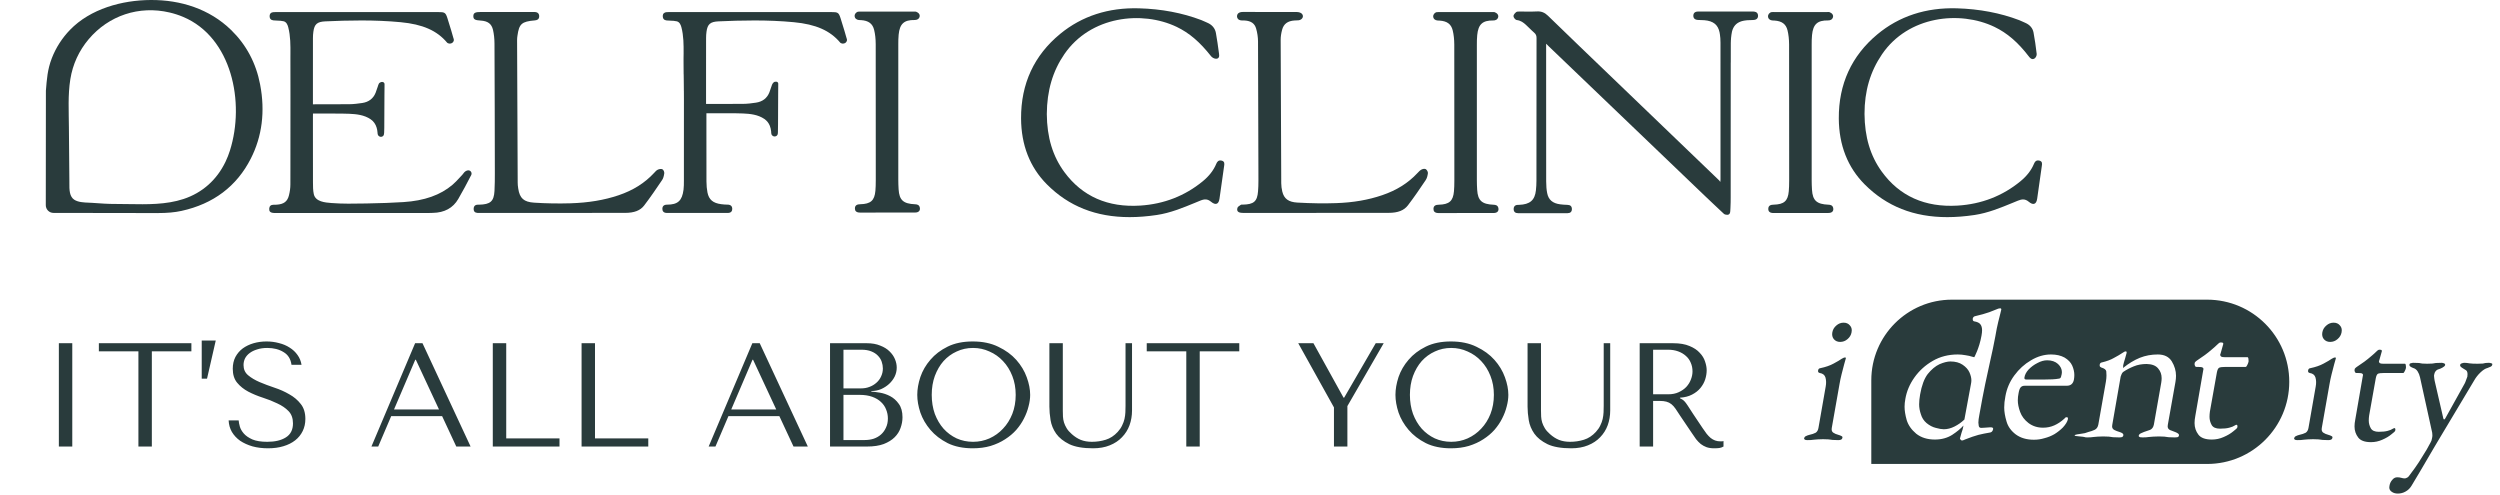 <?xml version="1.0" encoding="UTF-8"?> <svg xmlns="http://www.w3.org/2000/svg" width="273" height="54" viewBox="0 0 273 54" fill="none"><path d="M52.478 2.245C53.276 2.294 53.682 2.6 53.837 3.266C53.939 3.716 53.996 4.216 53.998 4.752C54.023 9.59 54.03 14.543 54.037 18.914C54.037 19.533 54.035 20.199 53.998 20.848C53.934 21.991 53.553 22.329 52.297 22.351C52.272 22.351 52.248 22.351 52.223 22.351C52.052 22.346 51.924 22.388 51.841 22.471C51.753 22.559 51.716 22.689 51.726 22.868C51.748 23.247 52.071 23.255 52.294 23.255C52.299 23.255 52.304 23.255 52.309 23.255C54.387 23.252 56.464 23.252 58.542 23.252H60.325L60.389 23.25H62.531C64.443 23.25 66.353 23.25 68.265 23.247C69.259 23.245 69.92 22.99 70.339 22.442C71.044 21.521 71.712 20.532 72.3 19.663C72.42 19.487 72.493 19.254 72.537 18.933C72.557 18.789 72.471 18.561 72.337 18.485C72.202 18.409 71.952 18.468 71.825 18.532C71.681 18.605 71.57 18.725 71.465 18.843L71.424 18.887C70.403 19.989 69.137 20.787 67.548 21.323C65.983 21.852 64.267 22.138 62.301 22.2C60.986 22.239 59.649 22.217 58.327 22.131C57.206 22.058 56.753 21.656 56.591 20.593C56.549 20.326 56.532 20.126 56.532 19.937C56.508 14.746 56.486 9.556 56.466 4.365C56.466 4.206 56.483 4.049 56.503 3.917C56.684 2.602 56.966 2.35 58.395 2.228C58.604 2.211 58.883 2.144 58.88 1.772C58.878 1.483 58.711 1.322 58.395 1.312C58.315 1.31 58.231 1.31 58.151 1.31H52.51C51.956 1.31 51.692 1.376 51.689 1.755C51.679 2.135 51.914 2.211 52.478 2.245Z" fill="#293B3C"></path><path d="M50.044 21.724C50.519 20.899 50.984 20.045 51.462 19.107C51.52 18.992 51.501 18.845 51.425 18.74C51.398 18.703 51.366 18.671 51.327 18.649C51.158 18.546 50.957 18.62 50.808 18.72C50.72 18.779 50.656 18.865 50.595 18.948C50.558 18.997 50.524 19.043 50.485 19.085C50.384 19.19 50.286 19.296 50.188 19.403C49.944 19.67 49.689 19.945 49.41 20.182C48.09 21.303 46.344 21.92 44.07 22.067C42.89 22.143 41.604 22.192 40.023 22.219L39.839 22.221C38.639 22.244 37.398 22.266 36.186 22.17C35.495 22.116 34.45 22.033 34.266 21.198C34.178 20.794 34.176 20.326 34.176 19.913V19.854C34.171 17.831 34.171 15.775 34.171 13.784V12.665C34.171 12.653 34.171 12.641 34.173 12.629L34.176 12.401H34.724C35.219 12.401 35.713 12.401 36.208 12.401H36.499C37.038 12.401 37.594 12.401 38.14 12.425C38.901 12.46 39.773 12.538 40.485 13.033C40.806 13.255 41.021 13.574 41.129 13.941C41.178 14.105 41.21 14.279 41.222 14.45C41.234 14.631 41.244 14.805 41.435 14.903C41.57 14.972 41.751 14.947 41.849 14.835C41.93 14.742 41.942 14.612 41.949 14.489C41.959 14.316 41.964 14.142 41.964 13.968C41.962 12.766 41.971 11.561 41.981 10.359C41.984 10.099 41.986 9.84 41.989 9.583C41.989 9.453 41.989 9.326 41.991 9.196C41.993 9.103 41.947 9.02 41.859 8.976C41.781 8.936 41.682 8.936 41.599 8.966C41.504 8.998 41.406 9.064 41.362 9.154C41.313 9.25 41.283 9.355 41.252 9.458C41.181 9.69 41.102 9.916 41.019 10.124C40.764 10.763 40.27 11.142 39.55 11.248C39.099 11.314 38.62 11.377 38.137 11.38C36.776 11.387 35.427 11.39 34.171 11.39V9.676C34.171 7.835 34.171 5.996 34.173 4.157C34.173 3.92 34.188 3.685 34.22 3.462C34.33 2.637 34.636 2.372 35.527 2.333C37.983 2.223 40.882 2.149 43.756 2.424C46.161 2.651 47.72 3.339 48.82 4.652C48.871 4.715 48.984 4.747 49.062 4.759C49.16 4.772 49.26 4.754 49.346 4.705C49.451 4.647 49.525 4.544 49.554 4.429C49.581 4.316 49.525 4.208 49.495 4.101C49.427 3.856 49.356 3.611 49.285 3.369C49.145 2.901 49.001 2.436 48.854 1.973C48.658 1.359 48.545 1.319 47.86 1.319C41.974 1.319 36.085 1.319 30.199 1.319H30.182C30.084 1.319 29.984 1.319 29.886 1.324C29.607 1.339 29.45 1.488 29.44 1.743C29.431 2.024 29.58 2.196 29.859 2.225C29.996 2.24 30.138 2.245 30.273 2.25C30.506 2.257 30.743 2.267 30.968 2.321C31.291 2.399 31.414 2.737 31.477 2.982C31.727 3.939 31.72 4.936 31.715 5.9C31.715 6.067 31.713 6.233 31.713 6.402C31.715 7.724 31.718 9.049 31.718 10.371C31.72 12.891 31.718 15.486 31.713 18.309L31.71 20.135C31.71 20.522 31.656 20.929 31.551 21.34C31.384 22.004 30.998 22.297 30.219 22.351C30.141 22.356 30.06 22.359 29.979 22.359C29.93 22.359 29.881 22.359 29.835 22.361C29.568 22.368 29.416 22.515 29.399 22.785C29.389 22.936 29.418 23.042 29.492 23.118C29.59 23.218 29.759 23.262 30.057 23.262C31.355 23.262 32.653 23.262 33.953 23.262C38.154 23.262 42.356 23.262 46.557 23.262C46.694 23.262 46.834 23.257 46.971 23.255C47.067 23.252 47.16 23.25 47.255 23.247C48.533 23.225 49.473 22.714 50.044 21.724Z" fill="#293B3C"></path><path d="M72.794 2.233C72.931 2.247 73.073 2.252 73.208 2.257C73.441 2.264 73.678 2.274 73.903 2.328C74.227 2.406 74.349 2.744 74.413 2.989C74.653 3.917 74.655 4.879 74.65 5.815C74.648 5.957 74.643 6.265 74.643 6.388V6.397C74.643 6.402 74.643 6.407 74.643 6.414C74.643 6.471 74.643 6.539 74.643 6.615C74.643 6.765 74.645 6.916 74.645 7.071C74.648 7.465 74.653 7.901 74.653 8.119C74.655 8.119 74.658 8.119 74.658 8.119C74.66 8.288 74.662 8.456 74.665 8.625C74.667 8.951 74.672 9.274 74.675 9.58C74.675 9.698 74.677 9.813 74.677 9.926C74.677 9.926 74.677 9.926 74.68 9.923C74.682 10.28 74.685 10.601 74.685 10.849C74.685 13.309 74.685 15.763 74.682 18.169V19.741C74.682 20.091 74.68 20.407 74.641 20.718C74.489 21.92 74.019 22.349 72.843 22.349C72.667 22.349 72.535 22.393 72.449 22.476C72.368 22.555 72.329 22.669 72.332 22.819C72.334 23.017 72.425 23.255 72.838 23.255C75.047 23.252 77.253 23.252 79.462 23.255C79.873 23.255 79.961 23.015 79.961 22.814C79.961 22.667 79.922 22.555 79.841 22.476C79.753 22.39 79.621 22.346 79.442 22.346C79.239 22.346 79.013 22.329 78.756 22.297C77.858 22.182 77.41 21.8 77.255 21.017C77.184 20.657 77.148 20.258 77.145 19.802C77.138 18.015 77.138 16.196 77.14 14.438V12.367H77.696C78.198 12.367 78.7 12.367 79.202 12.367H79.493C80.032 12.367 80.588 12.367 81.134 12.391C81.895 12.425 82.767 12.504 83.479 12.998C83.744 13.182 83.945 13.437 84.062 13.73C84.143 13.931 84.187 14.147 84.209 14.36C84.219 14.46 84.207 14.578 84.246 14.671C84.292 14.776 84.385 14.861 84.498 14.891C84.64 14.93 84.809 14.871 84.885 14.746C84.941 14.656 84.946 14.543 84.948 14.438C84.956 14.149 84.963 13.863 84.961 13.574C84.956 12.499 84.966 11.446 84.975 10.332C84.978 9.938 84.983 9.544 84.985 9.144C84.985 9.061 84.939 8.983 84.863 8.944C84.85 8.936 84.836 8.931 84.821 8.927H84.623C84.395 8.99 84.309 9.22 84.248 9.421C84.175 9.656 84.096 9.879 84.016 10.087C83.761 10.726 83.266 11.106 82.546 11.211C82.118 11.275 81.618 11.341 81.134 11.343C79.863 11.351 78.6 11.353 77.101 11.353V9.48C77.101 9.284 77.101 9.088 77.101 8.892C77.101 7.313 77.101 5.736 77.104 4.157C77.104 3.92 77.118 3.685 77.15 3.462C77.26 2.637 77.566 2.372 78.458 2.333C80.913 2.223 83.812 2.149 86.687 2.424C89.091 2.651 90.651 3.339 91.75 4.652C91.802 4.715 91.914 4.747 91.993 4.759C92.09 4.772 92.191 4.754 92.276 4.705C92.382 4.647 92.455 4.544 92.485 4.429C92.511 4.316 92.455 4.208 92.426 4.101C92.357 3.856 92.286 3.611 92.215 3.369C92.076 2.901 91.931 2.436 91.784 1.973C91.588 1.359 91.476 1.319 90.79 1.319C84.904 1.319 79.016 1.319 73.13 1.319H73.113C73.015 1.319 72.914 1.319 72.816 1.324C72.537 1.339 72.381 1.488 72.371 1.743C72.368 2.034 72.515 2.203 72.794 2.233Z" fill="#293B3C"></path><path d="M93.611 2.143C93.706 2.18 93.811 2.194 93.912 2.194C93.951 2.194 93.988 2.194 94.022 2.197C94.842 2.251 95.285 2.579 95.454 3.259C95.567 3.717 95.626 4.241 95.628 4.814C95.64 9.407 95.638 13.996 95.635 18.511V19.681C95.635 20.149 95.623 20.506 95.594 20.837C95.498 21.904 95.08 22.274 93.931 22.303C93.667 22.311 93.361 22.367 93.356 22.754C93.354 22.896 93.39 23.003 93.469 23.079C93.589 23.197 93.782 23.214 93.941 23.214C93.946 23.214 93.951 23.214 93.958 23.214C94.661 23.209 95.376 23.209 96.066 23.212H97.749C98.473 23.212 99.195 23.212 99.92 23.209C100.133 23.209 100.285 23.153 100.376 23.043C100.454 22.945 100.478 22.808 100.439 22.648C100.371 22.36 100.131 22.313 99.928 22.306C98.642 22.252 98.204 21.858 98.128 20.68C98.106 20.323 98.094 19.968 98.094 19.627C98.091 14.696 98.091 9.762 98.094 4.831C98.094 4.511 98.096 4.141 98.133 3.781C98.248 2.596 98.723 2.167 99.879 2.185C99.996 2.187 100.116 2.165 100.219 2.104C100.334 2.035 100.412 1.913 100.429 1.783C100.439 1.715 100.43 1.644 100.403 1.58C100.368 1.502 100.31 1.435 100.239 1.384C100.182 1.342 100.116 1.311 100.052 1.284C99.989 1.257 99.915 1.264 99.847 1.266C99.82 1.266 99.793 1.266 99.768 1.269C97.846 1.266 95.922 1.266 94 1.269C93.975 1.269 93.948 1.269 93.919 1.266C93.846 1.264 93.777 1.264 93.706 1.276C93.65 1.286 93.598 1.313 93.549 1.342C93.454 1.404 93.378 1.497 93.344 1.604C93.295 1.761 93.339 1.945 93.464 2.055C93.505 2.092 93.557 2.121 93.611 2.143Z" fill="#293B3C"></path><path d="M25.239 3.276C22.871 0.972 19.725 -0.017 16.466 0C13.332 0.015 9.872 0.958 7.644 3.262C6.787 4.148 6.107 5.198 5.661 6.351C5.171 7.62 5.115 8.677 5.012 9.899C5.012 9.899 5.002 21.012 5 22.406C5 22.631 5.088 22.844 5.245 23.003C5.404 23.162 5.617 23.25 5.842 23.25C7.519 23.25 9.517 23.255 11.498 23.258C13.481 23.26 15.452 23.265 17.073 23.267H17.169L17.205 23.275L17.21 23.267C18.275 23.265 19.081 23.192 19.818 23.03C23.302 22.266 25.846 20.347 27.386 17.323C28.625 14.889 28.968 12.166 28.407 9.236C27.964 6.893 26.896 4.887 25.239 3.276ZM25.109 16.439C24.977 16.858 24.815 17.269 24.629 17.658C23.677 19.646 22.09 21.057 20.038 21.732C18.146 22.357 16.067 22.322 14.059 22.288C13.616 22.281 13.161 22.273 12.717 22.273C12.678 22.273 12.642 22.273 12.602 22.273C11.807 22.276 10.999 22.217 10.215 22.161L10.115 22.154C9.99 22.144 9.855 22.139 9.716 22.134C9.157 22.112 8.526 22.087 8.1 21.803C7.874 21.654 7.71 21.387 7.642 21.054C7.571 20.721 7.573 20.352 7.576 19.994C7.576 19.93 7.576 19.867 7.576 19.803C7.573 19.015 7.529 14.771 7.524 13.895C7.515 12.147 7.402 10.382 7.681 8.646C7.941 7.022 8.619 5.546 9.679 4.287C11.868 1.692 15.188 0.585 18.51 1.362C19.022 1.482 19.526 1.643 20.011 1.849C25.3 4.087 26.774 11.165 25.109 16.439Z" fill="#293B3C"></path><path d="M133.4 17.538C133.047 17.454 132.903 17.68 132.817 17.888C132.521 18.6 132.036 19.225 131.333 19.802C129.394 21.391 127.102 22.283 124.524 22.449C120.981 22.677 118.193 21.45 116.236 18.801C114.958 17.07 114.329 14.994 114.312 12.452C114.327 9.908 114.953 7.768 116.229 5.913C119.089 1.748 124.71 1.128 128.493 2.935C129.859 3.589 131.017 4.576 132.247 6.138C132.359 6.282 132.614 6.429 132.82 6.417C132.925 6.412 133.003 6.378 133.057 6.314C133.162 6.192 133.135 5.998 133.118 5.871C133.006 5.024 132.905 4.314 132.778 3.604C132.685 3.092 132.362 2.703 131.84 2.482C131.752 2.446 131.666 2.404 131.578 2.365C131.448 2.304 131.314 2.242 131.177 2.191C129.113 1.407 126.826 0.974 124.377 0.908C121.035 0.812 118.141 1.755 115.774 3.699C112.921 6.042 111.484 9.147 111.501 12.927C111.513 15.841 112.463 18.265 114.324 20.135C116.709 22.53 119.681 23.71 123.354 23.71C124.297 23.71 125.286 23.632 126.321 23.477C127.798 23.257 129.174 22.689 130.506 22.141C130.699 22.062 130.89 21.982 131.084 21.903C131.573 21.705 131.887 21.737 132.239 22.026C132.496 22.236 132.7 22.307 132.864 22.246C133.025 22.185 133.126 22.003 133.17 21.69C133.341 20.49 133.51 19.293 133.679 18.093L133.681 18.079C133.708 17.883 133.745 17.621 133.4 17.538Z" fill="#293B3C"></path><path d="M222.679 17.533C222.294 17.45 222.172 17.741 222.106 17.898C221.809 18.601 221.332 19.218 220.644 19.786C218.685 21.399 216.372 22.295 213.764 22.452C210.206 22.663 207.42 21.412 205.481 18.73C204.237 17.012 203.623 14.953 203.605 12.438C203.603 9.946 204.227 7.818 205.513 5.93C208.368 1.739 214.001 1.119 217.799 2.938C219.175 3.599 220.365 4.62 221.538 6.151C221.648 6.295 221.851 6.562 222.145 6.405C222.297 6.324 222.426 6.07 222.407 5.893C222.314 5.078 222.199 4.29 222.062 3.555C221.973 3.075 221.66 2.708 221.158 2.493C221.072 2.456 220.989 2.417 220.904 2.378C220.771 2.316 220.634 2.253 220.495 2.199C218.428 1.413 216.141 0.98 213.698 0.908C210.312 0.808 207.386 1.768 205.001 3.756C202.19 6.099 200.775 9.189 200.797 12.94C200.814 15.854 201.767 18.278 203.63 20.143C206.015 22.53 208.982 23.711 212.645 23.711C213.593 23.711 214.587 23.632 215.63 23.476C217.094 23.255 218.462 22.692 219.785 22.148C219.976 22.07 220.167 21.992 220.355 21.913C220.788 21.737 221.139 21.696 221.545 22.034C221.792 22.239 221.993 22.31 222.152 22.249C222.316 22.188 222.417 22.002 222.463 21.676C222.632 20.488 222.799 19.301 222.968 18.113L222.972 18.082C223.002 17.881 223.041 17.612 222.679 17.533Z" fill="#293B3C"></path><path d="M155.695 18.472C155.575 18.398 155.333 18.455 155.213 18.523C155.054 18.614 154.926 18.749 154.804 18.881L154.784 18.9C153.773 19.988 152.514 20.778 150.938 21.314C149.415 21.834 147.774 22.118 145.923 22.181C144.604 22.228 143.215 22.208 141.678 22.122C140.706 22.069 140.211 21.704 140.023 20.906C139.952 20.605 139.915 20.303 139.912 20.012C139.878 13.859 139.859 8.879 139.849 4.335C139.849 4.004 139.903 3.635 140.01 3.238C140.184 2.606 140.615 2.285 141.367 2.236C141.428 2.232 141.487 2.232 141.548 2.229C141.629 2.227 141.712 2.224 141.793 2.217C142.003 2.197 142.177 2.082 142.248 1.918C142.307 1.781 142.28 1.634 142.175 1.512C142.065 1.382 141.815 1.313 141.626 1.313C139.954 1.304 138.252 1.304 136.607 1.306H135.701C135.478 1.306 135.236 1.362 135.128 1.575C135.055 1.72 135.067 1.906 135.165 2.038C135.307 2.236 135.554 2.239 135.78 2.236C135.829 2.236 135.877 2.236 135.924 2.239C136.612 2.283 137.009 2.562 137.168 3.115C137.302 3.578 137.373 4.065 137.376 4.521C137.4 9.195 137.408 13.945 137.418 18.541L137.42 19.74C137.42 20.156 137.408 20.536 137.378 20.898C137.29 22.003 136.913 22.326 135.694 22.345C135.679 22.345 135.664 22.343 135.65 22.343C135.603 22.338 135.547 22.333 135.508 22.362C135.478 22.384 135.444 22.407 135.41 22.428C135.292 22.504 135.17 22.58 135.133 22.693C135.082 22.857 135.089 22.982 135.16 23.075C135.248 23.192 135.427 23.246 135.721 23.249C136.984 23.249 138.248 23.249 139.511 23.249C140.216 23.249 140.921 23.249 141.629 23.249H143.739L143.803 23.246H145.909C147.818 23.246 149.728 23.246 151.64 23.244C152.649 23.244 153.318 22.982 153.746 22.421C154.429 21.527 155.054 20.609 155.685 19.669C155.847 19.429 155.901 19.118 155.928 18.908C155.937 18.766 155.827 18.553 155.695 18.472Z" fill="#293B3C"></path><path d="M156.79 2.195C156.885 2.231 156.991 2.246 157.091 2.246C157.13 2.246 157.167 2.246 157.201 2.249C158.021 2.302 158.465 2.631 158.634 3.311C158.746 3.769 158.805 4.293 158.807 4.866C158.82 9.459 158.817 14.047 158.815 18.562V19.733C158.815 20.2 158.802 20.558 158.773 20.888C158.678 21.956 158.259 22.326 157.111 22.355C156.846 22.362 156.54 22.419 156.535 22.805C156.533 22.948 156.569 23.055 156.648 23.131C156.768 23.249 156.961 23.266 157.12 23.266C157.125 23.266 157.13 23.266 157.138 23.266C157.84 23.261 158.555 23.261 159.246 23.263H160.928C161.652 23.263 162.375 23.263 163.099 23.261C163.312 23.261 163.464 23.205 163.555 23.094C163.633 22.997 163.658 22.859 163.618 22.7C163.55 22.411 163.31 22.365 163.107 22.358C161.821 22.304 161.383 21.909 161.307 20.732C161.285 20.374 161.273 20.019 161.273 19.679C161.27 14.748 161.27 9.814 161.273 4.883C161.273 4.562 161.275 4.193 161.312 3.833C161.427 2.648 161.902 2.219 163.058 2.236C163.175 2.239 163.295 2.217 163.398 2.156C163.513 2.087 163.592 1.965 163.609 1.835C163.618 1.766 163.609 1.695 163.582 1.632C163.547 1.553 163.489 1.487 163.418 1.436C163.361 1.394 163.295 1.362 163.232 1.335C163.168 1.308 163.095 1.316 163.026 1.318C162.999 1.318 162.972 1.318 162.948 1.321C161.026 1.318 159.101 1.318 157.179 1.321C157.155 1.321 157.128 1.321 157.098 1.318C157.025 1.316 156.956 1.316 156.885 1.328C156.829 1.338 156.778 1.365 156.729 1.394C156.633 1.455 156.557 1.548 156.523 1.656C156.474 1.813 156.518 1.996 156.643 2.107C156.685 2.143 156.736 2.173 156.79 2.195Z" fill="#293B3C"></path><path d="M191.408 1.259H190.484C190.467 1.259 190.45 1.259 190.433 1.259C190.374 1.259 190.316 1.259 190.257 1.259H188.869H188.729H188.443H188.156H188.016H185.477C185.343 1.259 184.929 1.259 184.912 1.688C184.907 1.832 184.944 1.947 185.022 2.03C185.113 2.126 185.26 2.175 185.455 2.18C185.671 2.185 185.891 2.189 186.109 2.207C186.609 2.246 186.988 2.373 187.265 2.601C187.27 2.606 187.275 2.611 187.28 2.613C187.529 2.826 187.688 3.125 187.774 3.521C187.786 3.595 187.799 3.668 187.811 3.742H187.813C187.855 4.016 187.877 4.315 187.877 4.655C187.882 9.505 187.882 14.439 187.879 19.208V19.605C187.879 19.666 187.872 19.73 187.865 19.796C187.862 19.816 187.86 19.835 187.857 19.855L187.848 19.86C187.845 19.857 187.843 19.852 187.843 19.85C187.816 19.803 187.789 19.757 187.747 19.715C184.895 16.975 182.042 14.233 179.19 11.493L172.569 5.132C171.406 4.016 170.207 2.863 169.036 1.717C168.679 1.367 168.309 1.222 167.837 1.249C167.43 1.274 167.014 1.269 166.612 1.264C166.402 1.261 166.194 1.259 165.983 1.261C165.961 1.261 165.937 1.261 165.912 1.261C165.79 1.259 165.653 1.257 165.569 1.323C165.498 1.379 165.266 1.577 165.273 1.771C165.28 1.923 165.471 2.17 165.635 2.189C166.071 2.243 166.365 2.469 166.622 2.704C166.75 2.821 166.874 2.944 166.997 3.064C167.171 3.232 167.347 3.409 167.535 3.57C167.717 3.727 167.79 3.894 167.79 4.146C167.785 7.385 167.785 10.622 167.783 13.861C167.783 15.82 167.783 17.776 167.78 19.735C167.78 20.082 167.761 20.438 167.722 20.788C167.604 21.867 167.07 22.325 165.883 22.369C165.844 22.372 165.807 22.372 165.768 22.372C165.611 22.372 165.491 22.413 165.41 22.494C165.329 22.575 165.29 22.69 165.293 22.842C165.295 23.123 165.462 23.278 165.763 23.278H171.184C171.482 23.278 171.646 23.123 171.651 22.844C171.654 22.541 171.497 22.381 171.184 22.372C170.86 22.362 170.613 22.342 170.381 22.313C169.548 22.208 169.093 21.818 168.951 21.086C168.877 20.714 168.845 20.305 168.843 19.799C168.838 15.908 168.838 11.951 168.838 8.124V4.797L168.86 4.79C168.877 4.807 168.894 4.826 168.911 4.844C168.97 4.905 169.027 4.968 169.09 5.027C174.548 10.257 180.005 15.487 185.465 20.714C185.717 20.957 185.97 21.197 186.224 21.439C186.508 21.711 186.795 21.983 187.081 22.252C187.385 22.541 187.691 22.827 187.997 23.114C188.046 23.158 188.092 23.204 188.141 23.248C188.181 23.285 188.22 23.331 188.264 23.363C188.354 23.427 188.489 23.454 188.599 23.456C188.653 23.456 188.709 23.451 188.758 23.43C188.817 23.402 188.864 23.354 188.893 23.297C188.937 23.212 188.94 23.119 188.947 23.023C188.952 22.923 188.959 22.822 188.964 22.722C188.974 22.516 188.981 22.311 188.986 22.107C188.991 21.931 188.991 21.755 188.991 21.578C188.991 19.774 188.991 17.97 188.991 16.163C188.991 13.097 188.991 9.946 188.996 6.817C188.998 6.819 188.998 6.822 189.001 6.822C189.001 6.114 189.001 5.407 189.003 4.702C189.006 4.584 189.011 4.466 189.015 4.354C189.018 4.356 189.018 4.356 189.02 4.359C189.023 4.29 189.028 4.227 189.03 4.16C189.052 3.911 189.086 3.673 189.133 3.45C189.273 2.89 189.579 2.535 190.085 2.351C190.117 2.339 190.149 2.329 190.183 2.319C190.21 2.312 190.237 2.302 190.267 2.295C190.333 2.278 190.404 2.263 190.475 2.251C190.573 2.234 190.673 2.221 190.781 2.211C190.996 2.194 191.219 2.189 191.434 2.185C191.633 2.18 191.777 2.131 191.868 2.035C191.946 1.952 191.985 1.837 191.978 1.692C191.956 1.259 191.545 1.259 191.408 1.259Z" fill="#293B3C"></path><path d="M193.352 2.19C193.447 2.227 193.553 2.241 193.653 2.241C193.692 2.241 193.729 2.241 193.763 2.244C194.583 2.298 195.027 2.626 195.196 3.306C195.308 3.764 195.367 4.288 195.369 4.861C195.382 9.454 195.379 14.043 195.377 18.558V19.728C195.377 20.195 195.364 20.553 195.335 20.884C195.24 21.951 194.821 22.321 193.673 22.35C193.408 22.358 193.102 22.414 193.097 22.801C193.095 22.943 193.132 23.05 193.21 23.126C193.33 23.244 193.523 23.261 193.682 23.261C193.687 23.261 193.692 23.261 193.7 23.261C194.402 23.256 195.117 23.256 195.808 23.259H197.49C198.214 23.259 198.937 23.259 199.661 23.256C199.874 23.256 200.026 23.2 200.117 23.09C200.195 22.992 200.22 22.855 200.181 22.695C200.112 22.407 199.872 22.36 199.669 22.353C198.383 22.299 197.945 21.904 197.869 20.727C197.847 20.369 197.835 20.014 197.835 19.674C197.832 14.743 197.832 9.809 197.835 4.878C197.835 4.557 197.837 4.188 197.874 3.828C197.989 2.643 198.464 2.214 199.62 2.231C199.737 2.234 199.857 2.212 199.96 2.151C200.075 2.082 200.154 1.96 200.171 1.83C200.181 1.761 200.171 1.69 200.144 1.627C200.109 1.548 200.051 1.482 199.98 1.431C199.923 1.389 199.857 1.357 199.794 1.33C199.73 1.304 199.657 1.311 199.588 1.313C199.561 1.313 199.534 1.313 199.51 1.316C197.588 1.313 195.663 1.313 193.741 1.316C193.717 1.316 193.69 1.316 193.66 1.313C193.587 1.311 193.518 1.311 193.447 1.323C193.391 1.333 193.34 1.36 193.291 1.389C193.195 1.45 193.119 1.543 193.085 1.651C193.036 1.808 193.08 1.992 193.205 2.102C193.244 2.138 193.296 2.168 193.352 2.19Z" fill="#293B3C"></path><path d="M6.427 37.48H7.893V48.761H6.427V37.48ZM16.581 48.761H15.115V38.366H10.796V37.48H20.9V38.366H16.581V48.761ZM23.559 37.19L22.608 41.348H22.028V37.19H23.559ZM24.966 45.908H26.062C26.073 46.091 26.116 46.317 26.191 46.585C26.266 46.843 26.411 47.096 26.626 47.343C26.841 47.59 27.153 47.805 27.561 47.987C27.969 48.159 28.512 48.245 29.189 48.245C30.037 48.245 30.714 48.084 31.219 47.762C31.735 47.439 31.993 46.929 31.993 46.231C31.993 45.672 31.831 45.226 31.509 44.893C31.187 44.56 30.779 44.281 30.284 44.055C29.801 43.819 29.274 43.609 28.705 43.427C28.136 43.244 27.604 43.024 27.11 42.766C26.626 42.508 26.223 42.186 25.901 41.799C25.579 41.412 25.418 40.902 25.418 40.268C25.418 39.785 25.514 39.355 25.708 38.979C25.912 38.603 26.18 38.291 26.513 38.044C26.857 37.797 27.249 37.609 27.69 37.48C28.141 37.351 28.614 37.287 29.108 37.287C29.581 37.287 30.032 37.346 30.462 37.464C30.902 37.571 31.294 37.738 31.638 37.964C31.982 38.178 32.267 38.447 32.492 38.769C32.718 39.081 32.863 39.435 32.927 39.833H31.831C31.745 39.199 31.456 38.737 30.961 38.447C30.478 38.146 29.887 37.996 29.189 37.996C28.77 37.996 28.399 38.049 28.077 38.157C27.754 38.254 27.48 38.388 27.255 38.56C27.04 38.721 26.873 38.914 26.755 39.14C26.648 39.365 26.594 39.607 26.594 39.865C26.594 40.327 26.761 40.698 27.094 40.977C27.427 41.256 27.84 41.504 28.334 41.718C28.839 41.933 29.382 42.137 29.962 42.331C30.553 42.524 31.096 42.766 31.59 43.056C32.095 43.335 32.514 43.69 32.847 44.12C33.18 44.538 33.346 45.081 33.346 45.747C33.346 46.231 33.25 46.671 33.056 47.069C32.863 47.466 32.589 47.805 32.234 48.084C31.88 48.363 31.45 48.578 30.945 48.728C30.451 48.879 29.892 48.954 29.269 48.954C28.657 48.954 28.093 48.884 27.577 48.745C27.061 48.594 26.61 48.39 26.223 48.132C25.847 47.864 25.547 47.541 25.321 47.165C25.106 46.789 24.988 46.37 24.966 45.908ZM48.279 45.441H42.719L41.301 48.761H40.56L45.33 37.48H46.136L51.389 48.761H49.826L48.279 45.441ZM47.941 44.716L45.41 39.285H45.346L43.025 44.716H47.941ZM53.813 48.761V37.48H55.28V47.874H61.097V48.761H53.813ZM63.508 48.761V37.48H64.974V47.874H70.792V48.761H63.508ZM85.105 45.441H79.545L78.127 48.761H77.386L82.156 37.48H82.962L88.215 48.761H86.652L85.105 45.441ZM84.766 44.716L82.236 39.285H82.172L79.851 44.716H84.766ZM90.639 48.761V37.48H94.668C95.227 37.48 95.71 37.566 96.118 37.738C96.537 37.899 96.876 38.108 97.134 38.366C97.402 38.624 97.601 38.909 97.73 39.221C97.859 39.532 97.923 39.838 97.923 40.139C97.923 40.483 97.848 40.81 97.698 41.122C97.547 41.423 97.343 41.691 97.085 41.928C96.838 42.154 96.548 42.342 96.215 42.492C95.882 42.632 95.528 42.701 95.151 42.701V42.766C95.388 42.777 95.7 42.814 96.086 42.879C96.473 42.943 96.849 43.072 97.214 43.265C97.58 43.459 97.891 43.738 98.149 44.103C98.418 44.469 98.552 44.958 98.552 45.57C98.552 45.957 98.482 46.343 98.342 46.73C98.213 47.106 97.999 47.445 97.698 47.745C97.397 48.046 96.999 48.293 96.505 48.487C96.011 48.669 95.404 48.761 94.684 48.761H90.639ZM92.106 48.052H94.442C94.786 48.052 95.109 48.003 95.409 47.907C95.721 47.799 95.99 47.643 96.215 47.439C96.441 47.235 96.618 46.988 96.747 46.698C96.887 46.408 96.957 46.075 96.957 45.699C96.957 45.355 96.892 45.027 96.763 44.716C96.645 44.404 96.457 44.13 96.199 43.894C95.952 43.658 95.635 43.469 95.248 43.33C94.862 43.19 94.405 43.12 93.878 43.12H92.106V48.052ZM92.106 42.411H94.04C94.362 42.411 94.663 42.358 94.942 42.25C95.232 42.143 95.485 41.992 95.7 41.799C95.925 41.605 96.097 41.375 96.215 41.106C96.344 40.837 96.409 40.547 96.409 40.236C96.409 39.989 96.366 39.742 96.28 39.494C96.194 39.247 96.054 39.027 95.861 38.834C95.678 38.64 95.436 38.484 95.135 38.366C94.845 38.248 94.491 38.189 94.072 38.189H92.106V42.411ZM100.166 43.12C100.166 42.508 100.278 41.858 100.504 41.17C100.74 40.483 101.106 39.854 101.6 39.285C102.094 38.705 102.723 38.227 103.485 37.851C104.248 37.475 105.161 37.287 106.225 37.287C107.299 37.287 108.229 37.48 109.013 37.867C109.808 38.243 110.463 38.721 110.979 39.301C111.495 39.881 111.876 40.515 112.123 41.203C112.37 41.88 112.494 42.519 112.494 43.12C112.494 43.518 112.435 43.937 112.316 44.377C112.209 44.818 112.043 45.258 111.817 45.699C111.602 46.129 111.323 46.542 110.979 46.94C110.635 47.327 110.227 47.67 109.754 47.971C109.292 48.272 108.766 48.514 108.175 48.696C107.595 48.868 106.945 48.954 106.225 48.954C105.161 48.954 104.248 48.766 103.485 48.39C102.723 48.003 102.094 47.52 101.6 46.94C101.106 46.36 100.74 45.731 100.504 45.054C100.278 44.367 100.166 43.722 100.166 43.12ZM101.745 43.12C101.745 43.872 101.858 44.565 102.083 45.199C102.32 45.822 102.637 46.36 103.034 46.811C103.442 47.262 103.92 47.617 104.468 47.874C105.016 48.121 105.613 48.245 106.257 48.245C106.891 48.245 107.487 48.121 108.046 47.874C108.615 47.617 109.11 47.262 109.529 46.811C109.958 46.36 110.297 45.822 110.544 45.199C110.791 44.565 110.914 43.872 110.914 43.12C110.914 42.368 110.791 41.681 110.544 41.058C110.297 40.424 109.958 39.881 109.529 39.43C109.11 38.979 108.615 38.63 108.046 38.383C107.487 38.125 106.891 37.996 106.257 37.996C105.613 37.996 105.016 38.125 104.468 38.383C103.92 38.63 103.442 38.979 103.034 39.43C102.637 39.881 102.32 40.424 102.083 41.058C101.858 41.681 101.745 42.368 101.745 43.12ZM114.593 37.48H116.059V44.845C116.059 45.06 116.064 45.275 116.075 45.489C116.086 45.704 116.123 45.919 116.188 46.134C116.252 46.338 116.349 46.548 116.478 46.762C116.607 46.977 116.795 47.192 117.042 47.407C117.354 47.686 117.681 47.896 118.025 48.036C118.38 48.175 118.783 48.245 119.234 48.245C119.76 48.245 120.265 48.17 120.749 48.019C121.232 47.869 121.667 47.584 122.054 47.165C122.269 46.929 122.43 46.693 122.537 46.456C122.656 46.22 122.741 45.983 122.795 45.747C122.849 45.5 122.881 45.258 122.892 45.022C122.903 44.775 122.908 44.533 122.908 44.297V37.48H123.617V44.829C123.617 45.398 123.526 45.935 123.343 46.44C123.16 46.934 122.887 47.37 122.521 47.745C122.167 48.121 121.721 48.417 121.184 48.632C120.657 48.847 120.05 48.954 119.363 48.954C118.267 48.954 117.402 48.804 116.768 48.503C116.134 48.191 115.656 47.81 115.334 47.359C115.012 46.897 114.807 46.403 114.721 45.876C114.635 45.339 114.593 44.85 114.593 44.41V37.48ZM131.01 48.761H129.543V38.366H125.224V37.48H135.329V38.366H131.01V48.761ZM141.768 37.48H143.428L146.716 43.427H146.78L150.229 37.48H151.099L147.135 44.345V48.761H145.668V44.49L141.768 37.48ZM152.383 43.12C152.383 42.508 152.496 41.858 152.721 41.17C152.958 40.483 153.323 39.854 153.817 39.285C154.311 38.705 154.94 38.227 155.703 37.851C156.465 37.475 157.379 37.287 158.442 37.287C159.517 37.287 160.446 37.48 161.23 37.867C162.025 38.243 162.681 38.721 163.196 39.301C163.712 39.881 164.093 40.515 164.34 41.203C164.588 41.88 164.711 42.519 164.711 43.12C164.711 43.518 164.652 43.937 164.534 44.377C164.426 44.818 164.26 45.258 164.034 45.699C163.819 46.129 163.54 46.542 163.196 46.94C162.852 47.327 162.444 47.67 161.972 47.971C161.51 48.272 160.983 48.514 160.392 48.696C159.812 48.868 159.162 48.954 158.442 48.954C157.379 48.954 156.465 48.766 155.703 48.39C154.94 48.003 154.311 47.52 153.817 46.94C153.323 46.36 152.958 45.731 152.721 45.054C152.496 44.367 152.383 43.722 152.383 43.12ZM153.962 43.12C153.962 43.872 154.075 44.565 154.301 45.199C154.537 45.822 154.854 46.36 155.251 46.811C155.66 47.262 156.138 47.617 156.686 47.874C157.234 48.121 157.83 48.245 158.475 48.245C159.108 48.245 159.705 48.121 160.263 47.874C160.833 47.617 161.327 47.262 161.746 46.811C162.176 46.36 162.514 45.822 162.761 45.199C163.008 44.565 163.132 43.872 163.132 43.12C163.132 42.368 163.008 41.681 162.761 41.058C162.514 40.424 162.176 39.881 161.746 39.43C161.327 38.979 160.833 38.63 160.263 38.383C159.705 38.125 159.108 37.996 158.475 37.996C157.83 37.996 157.234 38.125 156.686 38.383C156.138 38.63 155.66 38.979 155.251 39.43C154.854 39.881 154.537 40.424 154.301 41.058C154.075 41.681 153.962 42.368 153.962 43.12ZM166.81 37.48H168.276V44.845C168.276 45.06 168.282 45.275 168.292 45.489C168.303 45.704 168.341 45.919 168.405 46.134C168.47 46.338 168.566 46.548 168.695 46.762C168.824 46.977 169.012 47.192 169.259 47.407C169.571 47.686 169.899 47.896 170.242 48.036C170.597 48.175 171 48.245 171.451 48.245C171.978 48.245 172.482 48.17 172.966 48.019C173.449 47.869 173.885 47.584 174.271 47.165C174.486 46.929 174.647 46.693 174.755 46.456C174.873 46.22 174.959 45.983 175.013 45.747C175.066 45.5 175.099 45.258 175.109 45.022C175.12 44.775 175.125 44.533 175.125 44.297V37.48H175.834V44.829C175.834 45.398 175.743 45.935 175.56 46.44C175.378 46.934 175.104 47.37 174.739 47.745C174.384 48.121 173.938 48.417 173.401 48.632C172.875 48.847 172.268 48.954 171.58 48.954C170.484 48.954 169.619 48.804 168.985 48.503C168.352 48.191 167.873 47.81 167.551 47.359C167.229 46.897 167.025 46.403 166.939 45.876C166.853 45.339 166.81 44.85 166.81 44.41V37.48ZM179.053 37.48H182.711C183.431 37.48 184.027 37.582 184.5 37.786C184.973 37.98 185.343 38.227 185.612 38.528C185.891 38.818 186.085 39.135 186.192 39.478C186.31 39.822 186.369 40.139 186.369 40.429C186.369 40.751 186.316 41.084 186.208 41.428C186.101 41.761 185.929 42.073 185.693 42.363C185.456 42.653 185.15 42.895 184.774 43.088C184.409 43.282 183.968 43.394 183.453 43.427V43.491L183.614 43.572C183.743 43.636 183.85 43.717 183.936 43.813C184.033 43.91 184.151 44.066 184.291 44.281C184.441 44.496 184.64 44.802 184.887 45.199C185.134 45.586 185.483 46.107 185.934 46.762C186.085 46.988 186.23 47.192 186.369 47.375C186.509 47.547 186.654 47.697 186.805 47.826C186.955 47.944 187.116 48.036 187.288 48.1C187.46 48.164 187.659 48.197 187.884 48.197C187.938 48.197 187.992 48.197 188.045 48.197C188.099 48.186 188.153 48.175 188.207 48.164V48.761C188.056 48.847 187.906 48.9 187.755 48.922C187.605 48.943 187.412 48.954 187.175 48.954C186.853 48.954 186.574 48.911 186.337 48.825C186.112 48.739 185.908 48.626 185.725 48.487C185.542 48.336 185.37 48.159 185.209 47.955C185.059 47.751 184.903 47.525 184.742 47.278L183.469 45.393C183.275 45.092 183.109 44.839 182.969 44.635C182.829 44.431 182.679 44.265 182.518 44.136C182.357 44.007 182.174 43.915 181.97 43.862C181.777 43.808 181.53 43.781 181.229 43.781H180.52V48.761H179.053V37.48ZM180.52 38.189V43.056H182.179C182.609 43.056 182.985 42.981 183.308 42.83C183.641 42.68 183.92 42.486 184.146 42.25C184.371 42.003 184.538 41.734 184.645 41.444C184.763 41.144 184.822 40.848 184.822 40.558C184.822 40.214 184.758 39.897 184.629 39.607C184.511 39.317 184.334 39.07 184.097 38.866C183.861 38.651 183.576 38.484 183.243 38.366C182.921 38.248 182.556 38.189 182.147 38.189H180.52Z" fill="#293B3C"></path><path fill-rule="evenodd" clip-rule="evenodd" d="M213.153 32.723C208.289 32.723 204.346 36.666 204.346 41.53V50.664H241.016C245.971 50.664 249.987 46.648 249.987 41.694C249.987 36.739 245.971 32.723 241.016 32.723H213.153ZM214.109 48.019C214.165 48.076 214.208 48.104 214.236 48.104C214.293 48.104 214.335 48.097 214.363 48.083C214.406 48.069 214.491 48.033 214.618 47.977C215.155 47.765 215.629 47.602 216.039 47.489C216.449 47.39 216.866 47.305 217.29 47.235C217.361 47.235 217.439 47.199 217.524 47.129C217.594 47.044 217.637 46.952 217.651 46.853V46.81C217.651 46.711 217.559 46.662 217.375 46.662H217.312C217.114 46.676 216.923 46.69 216.739 46.704C216.555 46.718 216.428 46.726 216.357 46.726C216.202 46.726 216.11 46.655 216.081 46.514C216.053 46.358 216.039 46.238 216.039 46.153C216.039 45.941 216.074 45.658 216.145 45.304C216.606 42.675 217 40.901 217.327 39.429L217.327 39.429L217.327 39.429C217.542 38.463 217.727 37.627 217.884 36.765C217.997 36.1 218.103 35.57 218.202 35.174C218.301 34.764 218.379 34.453 218.436 34.241C218.492 34.029 218.528 33.88 218.542 33.795C218.542 33.71 218.499 33.668 218.415 33.668C218.386 33.668 218.344 33.675 218.287 33.689C218.245 33.689 218.195 33.703 218.139 33.732C217.913 33.816 217.609 33.937 217.227 34.092C216.831 34.234 216.301 34.382 215.636 34.538C215.523 34.58 215.452 34.665 215.424 34.792V34.877C215.424 34.99 215.473 35.061 215.572 35.089C215.912 35.146 216.138 35.252 216.251 35.407C216.378 35.563 216.442 35.782 216.442 36.065C216.442 36.234 216.421 36.432 216.378 36.659C216.138 38.03 215.594 39.005 215.594 39.005C215.594 39.005 215.445 38.984 215.318 38.941C215.162 38.885 214.943 38.836 214.66 38.793C214.363 38.736 214.074 38.708 213.791 38.708C212.773 38.708 211.861 38.941 211.055 39.408C210.249 39.875 209.584 40.476 209.061 41.211C208.538 41.946 208.205 42.731 208.064 43.565C208.008 43.862 207.979 44.145 207.979 44.414C207.979 44.838 208.057 45.326 208.213 45.877C208.382 46.429 208.729 46.923 209.252 47.362C209.789 47.786 210.468 47.998 211.288 47.998C212.009 47.998 212.638 47.828 213.176 47.489C213.713 47.136 214.123 46.796 214.406 46.471C214.392 46.528 214.385 46.57 214.385 46.598C214.356 46.782 214.293 47.008 214.194 47.277C214.109 47.546 214.052 47.751 214.024 47.892C214.024 47.92 214.052 47.963 214.109 48.019ZM213.43 46.577C213.034 46.775 212.645 46.874 212.264 46.874C212.037 46.874 211.748 46.825 211.394 46.726C211.041 46.641 210.701 46.464 210.376 46.195C210.079 45.941 209.874 45.623 209.761 45.241C209.634 44.873 209.57 44.513 209.57 44.159C209.57 43.848 209.605 43.487 209.676 43.078C209.846 42.102 210.121 41.359 210.503 40.85C210.913 40.341 211.345 39.981 211.797 39.769C212.264 39.571 212.66 39.472 212.985 39.472C213.522 39.472 213.968 39.592 214.321 39.832C214.675 40.073 214.922 40.349 215.063 40.66C215.205 40.985 215.275 41.275 215.275 41.529C215.275 41.656 215.261 41.784 215.233 41.911C214.908 43.636 214.667 44.937 214.512 45.814C214.187 46.125 213.826 46.379 213.43 46.577ZM220.133 47.447C220.656 47.828 221.313 48.019 222.105 48.019C222.501 48.019 222.883 47.963 223.25 47.85C223.646 47.751 224.014 47.602 224.353 47.404C224.693 47.192 224.997 46.952 225.265 46.683C225.576 46.344 225.76 46.04 225.817 45.771V45.686C225.817 45.602 225.774 45.559 225.69 45.559C225.647 45.559 225.605 45.566 225.562 45.58L225.414 45.729C225.074 46.04 224.714 46.28 224.332 46.45C223.95 46.62 223.54 46.704 223.102 46.704C222.494 46.704 221.964 46.535 221.511 46.195C221.073 45.856 220.769 45.453 220.599 44.986C220.429 44.52 220.345 44.096 220.345 43.714C220.345 43.459 220.373 43.198 220.429 42.929C220.486 42.604 220.564 42.392 220.663 42.293C220.762 42.18 220.91 42.123 221.108 42.123H225.69C226.128 42.123 226.389 41.897 226.474 41.444C226.503 41.275 226.517 41.112 226.517 40.956C226.517 40.617 226.439 40.271 226.283 39.917C226.128 39.578 225.852 39.288 225.456 39.048C225.046 38.821 224.551 38.708 223.972 38.708C223.222 38.708 222.494 38.92 221.787 39.344C221.08 39.755 220.472 40.306 219.963 40.999C219.454 41.692 219.129 42.455 218.987 43.29C218.902 43.714 218.86 44.117 218.86 44.498C218.86 44.951 218.945 45.46 219.114 46.026C219.27 46.577 219.609 47.051 220.133 47.447ZM223.25 41.444H221.278C221.136 41.444 221.066 41.395 221.066 41.296V41.232C221.108 40.935 221.257 40.645 221.511 40.363C221.794 40.066 222.119 39.825 222.487 39.642C222.854 39.444 223.208 39.344 223.547 39.344C224.042 39.344 224.438 39.479 224.735 39.748C225.018 40.016 225.159 40.313 225.159 40.638C225.159 40.709 225.152 40.78 225.138 40.85C225.11 41.006 225.081 41.119 225.053 41.19C225.011 41.275 224.954 41.324 224.884 41.338C224.643 41.381 224.396 41.409 224.141 41.423C223.901 41.437 223.604 41.444 223.25 41.444ZM227.906 47.765C227.779 47.765 227.68 47.751 227.609 47.722C227.578 47.704 227.369 47.684 227.145 47.662L227.145 47.662L227.145 47.662C226.864 47.635 226.559 47.605 226.559 47.574V47.532C226.578 47.458 227.011 47.399 227.333 47.355C227.504 47.332 227.644 47.313 227.673 47.298C227.772 47.256 227.899 47.213 228.055 47.171C228.295 47.114 228.521 47.037 228.734 46.938C228.946 46.839 229.08 46.648 229.137 46.365C229.32 45.319 229.596 43.756 229.964 41.678C230.006 41.423 230.027 41.197 230.027 40.999C230.027 40.872 230.02 40.723 230.006 40.553C229.978 40.37 229.794 40.228 229.455 40.129C229.398 40.101 229.356 40.073 229.327 40.044C229.299 40.002 229.285 39.953 229.285 39.896V39.832C229.313 39.677 229.391 39.592 229.518 39.578C230.056 39.451 230.494 39.288 230.833 39.09C231.187 38.906 231.533 38.701 231.873 38.475C231.929 38.447 231.979 38.418 232.021 38.39C232.064 38.376 232.106 38.369 232.148 38.369C232.177 38.369 232.198 38.383 232.212 38.411C232.226 38.44 232.233 38.475 232.233 38.517C232.205 38.616 232.148 38.821 232.064 39.132C231.965 39.444 231.894 39.698 231.851 39.896V40.044C231.837 40.087 231.83 40.115 231.83 40.129C231.83 40.143 231.837 40.158 231.851 40.172C232.445 39.691 233.053 39.323 233.675 39.069C234.284 38.828 234.934 38.708 235.627 38.708C236.334 38.708 236.843 38.956 237.154 39.451C237.465 39.96 237.621 40.49 237.621 41.041C237.621 41.253 237.599 41.48 237.557 41.72L236.73 46.365C236.716 46.436 236.709 46.499 236.709 46.556C236.709 46.74 236.793 46.874 236.963 46.959C237.119 47.03 237.302 47.1 237.514 47.171C237.628 47.213 237.727 47.263 237.811 47.319C237.896 47.362 237.939 47.425 237.939 47.51V47.574C237.925 47.659 237.868 47.715 237.769 47.744C237.67 47.758 237.578 47.765 237.493 47.765C237.196 47.765 236.97 47.758 236.815 47.744C236.659 47.715 236.503 47.694 236.348 47.68C236.207 47.666 236.009 47.659 235.754 47.659C235.5 47.659 235.295 47.666 235.139 47.68C234.983 47.694 234.814 47.708 234.63 47.722C234.474 47.751 234.255 47.765 233.972 47.765C233.902 47.765 233.81 47.758 233.697 47.744C233.598 47.715 233.548 47.666 233.548 47.595V47.574C233.577 47.461 233.654 47.376 233.782 47.319C233.895 47.263 234.008 47.213 234.121 47.171C234.347 47.1 234.573 47.023 234.8 46.938C235.012 46.839 235.146 46.648 235.203 46.365C235.386 45.347 235.655 43.82 236.009 41.784C236.037 41.614 236.051 41.451 236.051 41.296C236.051 40.886 235.924 40.532 235.669 40.235C235.415 39.924 234.998 39.762 234.418 39.748C233.895 39.748 233.428 39.832 233.018 40.002C232.594 40.172 232.205 40.377 231.851 40.617C231.781 40.674 231.724 40.752 231.682 40.85C231.639 40.949 231.604 41.041 231.576 41.126C231.378 42.286 231.074 44.032 230.664 46.365C230.65 46.436 230.642 46.499 230.642 46.556C230.642 46.74 230.727 46.874 230.897 46.959C231.067 47.044 231.25 47.114 231.448 47.171C231.731 47.256 231.873 47.362 231.873 47.489V47.532C231.859 47.616 231.816 47.68 231.745 47.722C231.675 47.751 231.569 47.765 231.427 47.765C231.13 47.765 230.904 47.758 230.749 47.744C230.579 47.715 230.423 47.694 230.282 47.68C230.126 47.666 229.921 47.659 229.667 47.659C229.426 47.659 229.228 47.666 229.073 47.68C228.917 47.694 228.755 47.708 228.585 47.722C228.43 47.751 228.203 47.765 227.906 47.765ZM240.07 47.468C240.338 47.821 240.826 47.998 241.533 47.998C241.986 47.998 242.417 47.906 242.827 47.722C243.251 47.539 243.598 47.334 243.866 47.107C244.149 46.895 244.298 46.754 244.312 46.683C244.326 46.641 244.333 46.598 244.333 46.556C244.333 46.528 244.326 46.492 244.312 46.45C244.312 46.407 244.276 46.386 244.206 46.386C244.177 46.386 244.142 46.4 244.1 46.429C243.902 46.556 243.683 46.648 243.442 46.704C243.188 46.775 242.848 46.81 242.424 46.81C241.972 46.81 241.668 46.676 241.512 46.407C241.357 46.125 241.279 45.828 241.279 45.517C241.279 45.333 241.293 45.142 241.321 44.944C241.661 43.035 241.915 41.607 242.085 40.66C242.141 40.377 242.226 40.207 242.339 40.151C242.467 40.094 242.707 40.066 243.06 40.066H245.224C245.28 40.066 245.337 40.002 245.394 39.875C245.464 39.748 245.514 39.62 245.542 39.493V39.344C245.542 39.274 245.535 39.203 245.521 39.132C245.507 39.048 245.471 39.005 245.415 39.005H242.933C242.749 39.005 242.622 38.984 242.551 38.941C242.481 38.885 242.445 38.821 242.445 38.751C242.445 38.708 242.459 38.659 242.488 38.602C242.601 38.164 242.693 37.839 242.763 37.627C242.778 37.598 242.785 37.57 242.785 37.542C242.785 37.485 242.756 37.443 242.7 37.414C242.657 37.4 242.601 37.393 242.53 37.393C242.445 37.393 242.375 37.414 242.318 37.457C242.262 37.513 242.191 37.577 242.106 37.648C241.95 37.803 241.752 37.98 241.512 38.178C241.286 38.376 241.038 38.574 240.77 38.772C240.487 38.97 240.19 39.175 239.879 39.387C239.851 39.401 239.808 39.436 239.752 39.493C239.695 39.55 239.667 39.592 239.667 39.62C239.653 39.663 239.646 39.705 239.646 39.748C239.646 39.804 239.66 39.868 239.688 39.938C239.716 40.023 239.773 40.066 239.858 40.066H239.985C240.268 40.066 240.445 40.087 240.515 40.129C240.586 40.172 240.621 40.228 240.621 40.299C240.621 40.327 240.614 40.355 240.6 40.384C240.218 42.618 239.928 44.294 239.73 45.411C239.674 45.693 239.646 45.955 239.646 46.195C239.646 46.676 239.787 47.1 240.07 47.468Z" fill="#293B3C"></path><path d="M197.385 48.061C197.264 48.061 197.169 48.047 197.102 48.02C197.048 47.98 197.015 47.933 197.001 47.879C197.001 47.865 197.008 47.852 197.021 47.838C197.048 47.731 197.116 47.657 197.223 47.616C197.331 47.562 197.439 47.522 197.546 47.495C197.856 47.428 198.098 47.347 198.273 47.253C198.435 47.145 198.536 46.97 198.576 46.728C198.751 45.718 199.014 44.217 199.364 42.224C199.431 41.861 199.425 41.531 199.344 41.234C199.263 40.952 199.054 40.783 198.718 40.73C198.637 40.716 198.583 40.682 198.556 40.629C198.529 40.588 198.523 40.528 198.536 40.447C198.563 40.299 198.644 40.218 198.778 40.205C199.357 40.083 199.842 39.915 200.232 39.7C200.636 39.484 200.933 39.309 201.121 39.175C201.283 39.08 201.397 39.033 201.464 39.033C201.545 39.033 201.579 39.067 201.565 39.134C201.538 39.242 201.478 39.457 201.384 39.78C201.303 40.104 201.209 40.467 201.101 40.871C201.007 41.248 200.933 41.598 200.879 41.921C200.69 42.985 200.407 44.587 200.03 46.728C199.99 46.957 200.037 47.125 200.172 47.233C200.32 47.34 200.522 47.428 200.778 47.495C200.885 47.522 200.986 47.562 201.081 47.616C201.188 47.657 201.222 47.731 201.182 47.838C201.155 47.986 201.007 48.061 200.737 48.061C200.468 48.061 200.259 48.054 200.111 48.04C199.963 48.014 199.815 47.993 199.667 47.98C199.519 47.966 199.324 47.96 199.081 47.96C198.852 47.96 198.657 47.966 198.496 47.98C198.348 47.993 198.193 48.007 198.031 48.02C197.883 48.047 197.668 48.061 197.385 48.061ZM200.939 37.337C200.657 37.337 200.428 37.236 200.253 37.034C200.091 36.832 200.037 36.583 200.091 36.287C200.145 35.99 200.293 35.741 200.535 35.539C200.764 35.337 201.027 35.236 201.323 35.236C201.619 35.236 201.848 35.337 202.01 35.539C202.144 35.688 202.212 35.862 202.212 36.065C202.212 36.145 202.205 36.219 202.191 36.287C202.138 36.583 201.989 36.832 201.747 37.034C201.518 37.236 201.249 37.337 200.939 37.337ZM250.894 48.061C250.773 48.061 250.679 48.047 250.611 48.02C250.557 47.98 250.524 47.933 250.51 47.879C250.51 47.865 250.517 47.852 250.531 47.838C250.557 47.731 250.625 47.657 250.733 47.616C250.84 47.562 250.948 47.522 251.056 47.495C251.365 47.428 251.608 47.347 251.783 47.253C251.944 47.145 252.045 46.97 252.086 46.728C252.261 45.718 252.523 44.217 252.873 42.224C252.941 41.861 252.934 41.531 252.853 41.234C252.772 40.952 252.564 40.783 252.227 40.73C252.146 40.716 252.092 40.682 252.065 40.629C252.038 40.588 252.032 40.528 252.045 40.447C252.072 40.299 252.153 40.218 252.288 40.205C252.867 40.083 253.351 39.915 253.742 39.7C254.146 39.484 254.442 39.309 254.63 39.175C254.792 39.08 254.906 39.033 254.974 39.033C255.054 39.033 255.088 39.067 255.075 39.134C255.048 39.242 254.987 39.457 254.893 39.78C254.812 40.104 254.718 40.467 254.61 40.871C254.516 41.248 254.442 41.598 254.388 41.921C254.199 42.985 253.917 44.587 253.54 46.728C253.499 46.957 253.546 47.125 253.681 47.233C253.829 47.34 254.031 47.428 254.287 47.495C254.395 47.522 254.496 47.562 254.59 47.616C254.698 47.657 254.731 47.731 254.691 47.838C254.664 47.986 254.516 48.061 254.247 48.061C253.977 48.061 253.769 48.054 253.62 48.04C253.472 48.014 253.324 47.993 253.176 47.98C253.028 47.966 252.833 47.96 252.591 47.96C252.362 47.96 252.166 47.966 252.005 47.98C251.857 47.993 251.702 48.007 251.54 48.02C251.392 48.047 251.177 48.061 250.894 48.061ZM254.448 37.337C254.166 37.337 253.937 37.236 253.762 37.034C253.6 36.832 253.546 36.583 253.6 36.287C253.654 35.99 253.802 35.741 254.045 35.539C254.273 35.337 254.536 35.236 254.832 35.236C255.128 35.236 255.357 35.337 255.519 35.539C255.653 35.688 255.721 35.862 255.721 36.065C255.721 36.145 255.714 36.219 255.701 36.287C255.647 36.583 255.499 36.832 255.256 37.034C255.027 37.236 254.758 37.337 254.448 37.337ZM258.912 48.283C258.239 48.283 257.774 48.114 257.518 47.778C257.249 47.428 257.114 47.024 257.114 46.566C257.114 46.337 257.141 46.088 257.195 45.819C257.384 44.755 257.66 43.16 258.023 41.032C258.037 41.006 258.043 40.979 258.043 40.952C258.043 40.884 258.01 40.831 257.942 40.79C257.875 40.75 257.707 40.73 257.437 40.73C257.41 40.73 257.37 40.73 257.316 40.73C257.235 40.73 257.182 40.689 257.155 40.608C257.128 40.541 257.114 40.48 257.114 40.427C257.114 40.386 257.121 40.346 257.134 40.306C257.134 40.279 257.161 40.238 257.215 40.184C257.269 40.13 257.31 40.097 257.336 40.083C257.633 39.881 257.915 39.686 258.185 39.498C258.44 39.309 258.676 39.121 258.892 38.932C259.12 38.744 259.309 38.575 259.457 38.427C259.538 38.36 259.605 38.299 259.659 38.246C259.713 38.205 259.78 38.185 259.861 38.185C259.928 38.185 259.982 38.192 260.022 38.205C260.076 38.232 260.103 38.273 260.103 38.326C260.103 38.353 260.097 38.38 260.083 38.407C260.016 38.609 259.928 38.919 259.82 39.336C259.794 39.39 259.78 39.437 259.78 39.477C259.78 39.545 259.814 39.605 259.881 39.659C259.948 39.7 260.07 39.72 260.245 39.72C260.77 39.72 261.557 39.72 262.607 39.72C262.661 39.72 262.695 39.76 262.708 39.841C262.722 39.908 262.729 39.976 262.729 40.043C262.729 40.083 262.729 40.13 262.729 40.184C262.702 40.306 262.655 40.427 262.587 40.548C262.533 40.669 262.48 40.73 262.426 40.73C261.968 40.73 261.281 40.73 260.366 40.73C260.029 40.73 259.8 40.757 259.679 40.81C259.571 40.864 259.491 41.026 259.437 41.295C259.275 42.197 259.033 43.557 258.71 45.375C258.683 45.563 258.669 45.745 258.669 45.92C258.669 46.216 258.743 46.499 258.892 46.768C259.04 47.024 259.329 47.152 259.76 47.152C260.164 47.152 260.487 47.118 260.729 47.051C260.958 46.997 261.167 46.909 261.355 46.788C261.396 46.761 261.429 46.748 261.456 46.748C261.524 46.748 261.557 46.768 261.557 46.809C261.571 46.849 261.578 46.883 261.578 46.909C261.578 46.95 261.571 46.99 261.557 47.031C261.544 47.098 261.402 47.233 261.133 47.434C260.877 47.65 260.548 47.845 260.144 48.02C259.753 48.195 259.343 48.283 258.912 48.283ZM261.84 53.897C261.584 53.897 261.369 53.837 261.194 53.715C261.005 53.594 260.911 53.433 260.911 53.231C260.911 53.177 260.918 53.116 260.931 53.049C260.972 52.793 261.073 52.578 261.234 52.403C261.382 52.214 261.564 52.12 261.779 52.12C261.941 52.12 262.089 52.14 262.224 52.181C262.358 52.221 262.48 52.241 262.587 52.241C262.668 52.241 262.742 52.221 262.809 52.181C262.89 52.154 262.964 52.1 263.032 52.019C263.22 51.763 263.449 51.453 263.718 51.09C263.988 50.713 264.264 50.289 264.546 49.818C264.856 49.346 265.145 48.848 265.415 48.323C265.495 48.202 265.549 48.047 265.576 47.859C265.603 47.751 265.617 47.643 265.617 47.535C265.617 47.428 265.61 47.334 265.596 47.253C265.3 45.906 264.856 43.887 264.264 41.194C264.21 40.952 264.122 40.736 264.001 40.548C263.88 40.359 263.718 40.238 263.516 40.184C263.409 40.144 263.314 40.097 263.234 40.043C263.153 40.003 263.112 39.942 263.112 39.861C263.112 39.848 263.112 39.828 263.112 39.801C263.126 39.72 263.186 39.673 263.294 39.659C263.388 39.632 263.469 39.619 263.536 39.619C263.819 39.619 264.028 39.626 264.163 39.639C264.284 39.653 264.398 39.673 264.506 39.7C264.64 39.713 264.822 39.72 265.051 39.72C265.293 39.72 265.482 39.713 265.617 39.7C265.738 39.673 265.866 39.653 266 39.639C266.135 39.626 266.344 39.619 266.626 39.619C266.707 39.619 266.795 39.639 266.889 39.679C266.97 39.706 267.01 39.76 267.01 39.841C267.01 39.841 267.01 39.848 267.01 39.861C266.983 39.956 266.896 40.043 266.748 40.124C266.586 40.218 266.451 40.279 266.344 40.306C266.182 40.346 266.061 40.42 265.98 40.528C265.886 40.635 265.825 40.783 265.798 40.972C265.798 40.999 265.798 41.032 265.798 41.073C265.798 41.127 265.805 41.201 265.819 41.295C265.832 41.389 265.845 41.477 265.859 41.558C266.074 42.473 266.391 43.846 266.808 45.678C266.822 45.758 266.855 45.799 266.909 45.799C266.95 45.799 266.99 45.758 267.03 45.678C267.502 44.843 268.202 43.584 269.131 41.901C269.184 41.807 269.238 41.679 269.292 41.517C269.36 41.356 269.407 41.228 269.434 41.133C269.447 41.026 269.454 40.932 269.454 40.851C269.454 40.743 269.434 40.642 269.393 40.548C269.353 40.467 269.272 40.4 269.151 40.346C269.057 40.292 268.949 40.225 268.828 40.144C268.707 40.063 268.646 39.982 268.646 39.902C268.646 39.888 268.646 39.875 268.646 39.861C268.659 39.767 268.72 39.706 268.828 39.679C268.935 39.639 269.023 39.619 269.09 39.619C269.279 39.619 269.474 39.639 269.676 39.679C269.878 39.706 270.167 39.72 270.544 39.72C270.814 39.72 271.009 39.713 271.13 39.7C271.238 39.673 271.332 39.653 271.413 39.639C271.507 39.626 271.628 39.619 271.776 39.619C271.844 39.619 271.924 39.632 272.019 39.659C272.113 39.673 272.16 39.713 272.16 39.78C272.16 39.78 272.16 39.787 272.16 39.801C272.146 39.908 272.086 39.989 271.978 40.043C271.857 40.097 271.743 40.144 271.635 40.184C271.406 40.238 271.15 40.4 270.867 40.669C270.585 40.938 270.349 41.241 270.161 41.578C269.272 43.059 267.939 45.287 266.162 48.263C266.135 48.303 266.027 48.485 265.839 48.808C265.664 49.117 265.435 49.508 265.152 49.979C264.883 50.45 264.587 50.955 264.264 51.494C263.94 52.032 263.631 52.551 263.335 53.049C263.173 53.318 262.958 53.527 262.688 53.675C262.432 53.823 262.15 53.897 261.84 53.897Z" fill="#293B3C"></path></svg> 